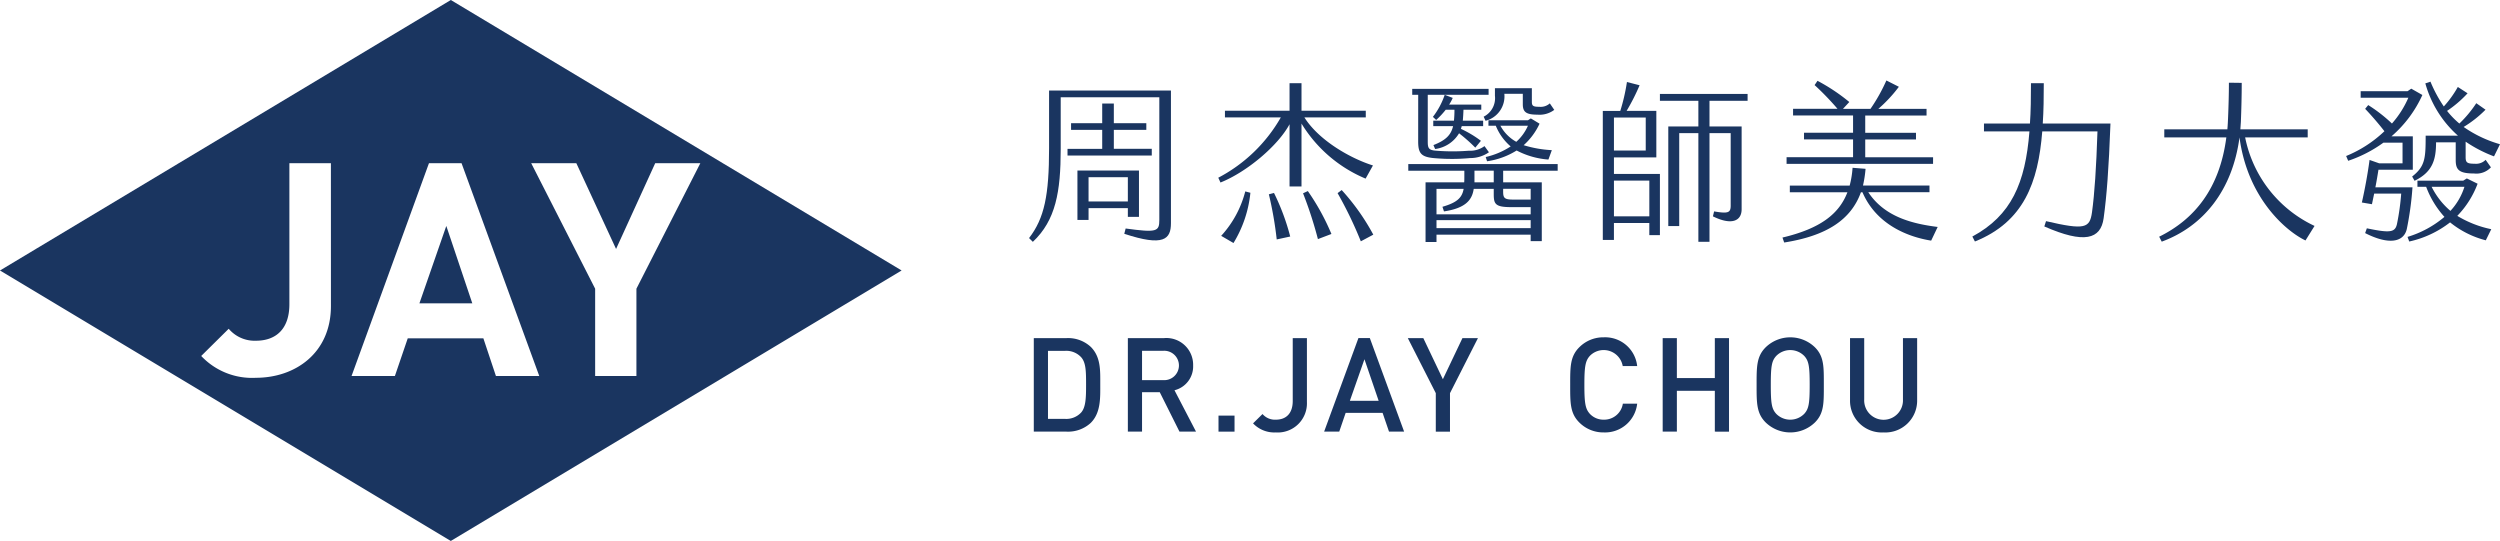 <svg xmlns="http://www.w3.org/2000/svg" width="337.173" height="72.958" viewBox="0 0 337.173 72.958">
  <g id="组_23" data-name="组 23" transform="translate(-391.333 -201.863)">
    <g id="组_1" data-name="组 1" transform="translate(391.333 201.863)">
      <path id="路径_1" data-name="路径 1" d="M499.877,270.778h7.135l-3.507-10.441Z" transform="translate(-443.312 -229.864)" fill="#1a3560"/>
      <path id="路径_2" data-name="路径 2" d="M452.132,201.863l-60.8,36.479,60.8,36.479,60.8-36.479ZM435.965,243.14c0,6.329-4.8,9.675-10.118,9.675a9.413,9.413,0,0,1-7.377-2.943l3.709-3.669a4.577,4.577,0,0,0,3.668,1.613c2.741,0,4.515-1.613,4.515-4.918V223.87h5.6Zm22.253,9.433-1.693-5.079h-10.2l-1.733,5.079h-5.846l10.441-28.7h4.394l10.482,28.7Zm18.948,0H471.6V240.8l-8.627-16.931h6.087l5.361,11.57,5.281-11.57h6.087L477.167,240.8Z" transform="translate(-391.333 -201.863)" fill="#1a3560"/>
    </g>
    <g id="组_2" data-name="组 2" transform="translate(530.121 212.716)">
      <path id="路径_3" data-name="路径 3" d="M657.654,245.194c2.075-2.674,2.7-5.81,2.7-12.1V225.3h16.436v17.889c0,2.167-.991,3.181-6.293,1.429l.184-.715c4.2.576,4.542.415,4.542-1.152V226.2h-13.3v6.985c0,5.763-.669,9.613-3.758,12.518Zm5.187-12.033h4.679V230.6h-4.2v-.9h4.2v-2.652h1.568V229.7h4.381v.9h-4.381v2.559h5.117v.9H662.841Zm1.337,2.927h8.3v6.247h-1.5v-1.176h-5.3v1.591h-1.5Zm6.8,4.173v-3.273h-5.3v3.273Z" transform="translate(-657.654 -223.939)" fill="#1a3560"/>
      <path id="路径_4" data-name="路径 4" d="M717.848,228.838v8.483h-1.613V228.93c-1.545,2.881-5.74,6.431-9.313,7.861l-.3-.646a20.853,20.853,0,0,0,8.438-8.137h-7.538v-.9h8.713V223.4h1.613v3.712h8.668v.9H718.24c1.959,3.112,6.224,5.533,9.244,6.478l-.991,1.775A18.441,18.441,0,0,1,717.848,228.838Zm-7.584,9.152.691.184a16.048,16.048,0,0,1-2.281,6.777l-1.66-.968A14.043,14.043,0,0,0,710.264,237.989Zm3.873.207a30.469,30.469,0,0,1,2.189,5.878l-1.821.392a49.912,49.912,0,0,0-1.06-6.086Zm4.564-.253a30.884,30.884,0,0,1,3.182,5.786l-1.822.692a54.383,54.383,0,0,0-2.005-6.178Zm8.83,5.878-1.683.9a53,53,0,0,0-3.135-6.5l.554-.415A29.84,29.84,0,0,1,727.53,243.822Z" transform="translate(-681.103 -223.028)" fill="#1a3560"/>
      <path id="路径_5" data-name="路径 5" d="M768.6,235.814v1.568h5.209v7.93h-1.5v-.876h-12.7v.991h-1.476v-8.045h5.21c.022-.231.022-.484.022-.761v-.807h-7.56v-.9h20.147v.9Zm-11.458-10.236h-.806v-.807h10.3v.807h-8.206v6.293c0,.9.115,1.176,1.152,1.245a28.093,28.093,0,0,0,4.4,0,3.249,3.249,0,0,0,2.1-.622l.6.83a4.367,4.367,0,0,1-2.536.783,26.349,26.349,0,0,1-4.679.023c-1.937-.138-2.329-.645-2.329-2.281Zm1.983,2.974a10.2,10.2,0,0,0,1.591-2.974l1.083.415a5.634,5.634,0,0,1-.484.9h4.334v.692h-2.4c-.023.53-.046,1.014-.092,1.475h2.743v.737h-2.882c-.047.139-.069.254-.116.369a14.857,14.857,0,0,1,2.7,1.614l-.76.922a21.858,21.858,0,0,0-2.19-1.937,4.407,4.407,0,0,1-3.227,2.121l-.23-.53c1.66-.646,2.375-1.36,2.652-2.559h-2.674v-.737h2.79a14.191,14.191,0,0,0,.069-1.475h-1.176a10.564,10.564,0,0,1-1.291,1.383Zm.484,9.705v3.435h12.7v-.968h-2.651c-2.19,0-2.328-.461-2.328-1.821v-.645h-2.7c-.207,1.452-1.037,2.6-4.011,3.043l-.208-.623c1.983-.576,2.651-1.222,2.859-2.42Zm12.7,5.3v-1.083h-12.7v1.083Zm-4.979-7.746h-2.6v1.568h2.6Zm-1.36-7.285a2.792,2.792,0,0,0,1.521-2.812V224.68h4.979V226.5c0,.576.162.692,1.015.692a1.834,1.834,0,0,0,1.407-.461l.6.876a3.29,3.29,0,0,1-2.259.646c-1.522,0-1.983-.346-1.983-1.407v-1.406h-2.49a3.405,3.405,0,0,1-2.535,3.642Zm.276,5.441a10.352,10.352,0,0,0,3.366-1.429,7.221,7.221,0,0,1-2.005-2.789h-.991v-.737h5.325l.392-.254,1.176.714a8.908,8.908,0,0,1-2.144,2.9,15.589,15.589,0,0,0,3.8.668l-.461,1.268a10.935,10.935,0,0,1-4.287-1.222,10.25,10.25,0,0,1-3.988,1.452Zm4.126-2.052a6.332,6.332,0,0,0,1.568-2.167h-3.712A5.4,5.4,0,0,0,770.379,231.919Zm-1.774,6.34v.368c0,.853.161,1.083,1.337,1.083h2.374v-1.452Z" transform="translate(-704.658 -223.642)" fill="#1a3560"/>
      <path id="路径_6" data-name="路径 6" d="M807.646,235.489h6.2v8.253h-1.429v-1.636h-4.773v2.282h-1.5v-17.4H808.5a26.111,26.111,0,0,0,.9-3.9l1.706.438a28.321,28.321,0,0,1-1.753,3.458h4.011v6.27h-5.717Zm0-3.158h4.288v-4.449h-4.288Zm0,4.057v4.818h4.773v-4.818Zm12.887-10.765v3.458h4.334v11.18c0,1.452-1.2,2.259-3.873.945l.161-.668c1.891.323,2.236.184,2.236-.784V229.98h-2.858v14.661h-1.5V229.98h-2.582v12.54h-1.475V229.081h4.057v-3.458h-5.187V224.7h11.826v.922Z" transform="translate(-728.763 -222.88)" fill="#1a3560"/>
      <path id="路径_7" data-name="路径 7" d="M873.571,242.445l-.877,1.844c-3.066-.484-7.376-2.121-9.267-6.524h-.207c-1.337,3.711-4.634,5.878-10.35,6.778l-.231-.669c5.072-1.2,7.63-3.159,8.759-6.109H853.63v-.9H861.7a12.631,12.631,0,0,0,.392-2.4l1.752.138a16.027,16.027,0,0,1-.346,2.259h8.968v.9h-8.253C866.447,241.154,870.3,242.03,873.571,242.445Zm-.623-8.506H853.192v-.9h8.967v-2.4h-6.616v-.9h6.616v-2.328h-8.092v-.9h5.994a37.226,37.226,0,0,0-3.089-3.2l.392-.576a25.312,25.312,0,0,1,4.288,2.858l-.853.922h3.711a23.3,23.3,0,0,0,2.143-3.827l1.684.853a18.913,18.913,0,0,1-2.767,2.974h6.5v.9H863.8v2.328h6.846v.9H863.8v2.4h9.151Z" transform="translate(-751.026 -222.689)" fill="#1a3560"/>
      <path id="路径_8" data-name="路径 8" d="M920.409,228.838c-.23,6.155-.507,9.751-.922,12.771-.392,2.835-2.6,3.481-8,1.106l.231-.714c5.255,1.222,5.9.945,6.2-1.2.346-2.513.576-6.016.738-10.9h-7.446c-.553,6.939-2.512,12.194-9.082,14.845l-.346-.669c5.256-2.835,7.146-7.192,7.7-14.177h-6.133v-1.061h6.2c.115-1.66.139-3.481.139-5.441h1.728c0,1.89-.022,3.712-.138,5.441Z" transform="translate(-774.56 -223.028)" fill="#1a3560"/>
      <path id="路径_9" data-name="路径 9" d="M971.087,242.582l-1.222,1.96c-2.582-1.222-7.815-5.671-8.9-13.9-.945,7.1-4.841,11.987-10.489,14.062l-.345-.668c4.771-2.352,8.16-6.5,9.059-13.394h-8.368v-1.083h8.506c.047-.484.069-.992.093-1.522.069-1.636.115-3.273.115-4.771l1.729.023c0,1.775-.046,3.481-.115,5.256l-.069,1.014h9.082v1.083h-8.437A16.8,16.8,0,0,0,971.087,242.582Z" transform="translate(-797.713 -222.965)" fill="#1a3560"/>
      <path id="路径_10" data-name="路径 10" d="M1007.468,237.245a42.844,42.844,0,0,1-.761,5.6c-.414,1.867-2.512,2.167-5.625.576l.231-.645c3.18.669,3.8.53,4.057-.553a32.7,32.7,0,0,0,.576-4.126H1002.3l-.3,1.429-1.36-.231c.392-1.729.784-3.826,1.037-5.74l1.314.461h3.135v-2.79h-2.581a17.651,17.651,0,0,1-4.749,2.444l-.277-.645a16.491,16.491,0,0,0,5.164-3.343c-.784-1.015-1.867-2.26-2.6-3.02l.415-.507a20.493,20.493,0,0,1,3.2,2.489,13.08,13.08,0,0,0,2.213-3.481h-6.432v-.875h6.317l.507-.346,1.5.853a16.142,16.142,0,0,1-4.172,5.578h2.881v4.5h-4.633c-.115.715-.254,1.568-.415,2.374Zm6.039,3.85a14.333,14.333,0,0,0,4.587,1.8l-.738,1.5a12.647,12.647,0,0,1-4.818-2.42,13.767,13.767,0,0,1-5.509,2.582l-.23-.622a13.9,13.9,0,0,0,4.979-2.7,12.594,12.594,0,0,1-2.466-4.057h-1.176v-.83h6.177l.485-.3,1.452.715A12.519,12.519,0,0,1,1013.508,241.1Zm5.763-9.659-.807,1.637a18.077,18.077,0,0,1-3.827-1.982v2.1c0,.738.231.876,1.245.876a1.8,1.8,0,0,0,1.452-.53l.714,1.014a2.683,2.683,0,0,1-2.282.83c-2.028,0-2.466-.507-2.466-1.8v-2.4h-2.652c0,2.3-.438,3.988-2.9,5.187l-.323-.576c1.752-1.383,1.821-2.444,1.821-5.509h4.356a14.691,14.691,0,0,1-4.4-7.055l.692-.23a18.116,18.116,0,0,0,1.8,3.343,14.326,14.326,0,0,0,1.891-2.628l1.314.853a15.329,15.329,0,0,1-2.767,2.374,11.651,11.651,0,0,0,1.659,1.706,15.654,15.654,0,0,0,2.283-2.743l1.245.876a15.237,15.237,0,0,1-2.951,2.328A16.439,16.439,0,0,0,1019.271,231.436Zm-9.221,5.74a10.3,10.3,0,0,0,2.536,3.25,8.533,8.533,0,0,0,1.89-3.25Z" transform="translate(-820.886 -222.837)" fill="#1a3560"/>
    </g>
    <g id="组_3" data-name="组 3" transform="translate(530.76 247.357)">
      <path id="路径_11" data-name="路径 11" d="M666.568,300.792a4.5,4.5,0,0,1-3.26,1.187h-4.429V289.365h4.429a4.5,4.5,0,0,1,3.26,1.187c1.364,1.364,1.276,3.207,1.276,5.032S667.932,299.428,666.568,300.792Zm-1.311-8.858a2.727,2.727,0,0,0-2.143-.851h-2.321v9.177h2.321a2.727,2.727,0,0,0,2.143-.85c.656-.726.673-2.09.673-3.827S665.912,292.66,665.257,291.934Z" transform="translate(-658.879 -289.259)" fill="#1a3560"/>
      <path id="路径_12" data-name="路径 12" d="M690.185,301.979l-2.658-5.315h-2.391v5.315h-1.913V289.365h4.889a3.609,3.609,0,0,1,3.915,3.685,3.312,3.312,0,0,1-2.515,3.348l2.905,5.581Zm-2.215-10.9h-2.834v3.951h2.834a1.982,1.982,0,1,0,0-3.951Z" transform="translate(-670.537 -289.259)" fill="#1a3560"/>
      <path id="路径_13" data-name="路径 13" d="M706.682,311.585v-2.162h2.161v2.162Z" transform="translate(-681.77 -298.864)" fill="#1a3560"/>
      <path id="路径_14" data-name="路径 14" d="M718.69,302.086a3.944,3.944,0,0,1-3.065-1.223l1.275-1.258a2.211,2.211,0,0,0,1.79.762c1.417,0,2.286-.868,2.286-2.516v-8.486h1.913v8.628A3.931,3.931,0,0,1,718.69,302.086Z" transform="translate(-686.053 -289.259)" fill="#1a3560"/>
      <path id="路径_15" data-name="路径 15" d="M742.77,301.979l-.868-2.534h-4.978l-.868,2.534h-2.037l4.624-12.615h1.541l4.624,12.615Zm-3.313-9.762-1.966,5.6h3.88Z" transform="translate(-694.861 -289.259)" fill="#1a3560"/>
      <path id="路径_16" data-name="路径 16" d="M761.364,296.789v5.191h-1.914v-5.191l-3.774-7.424h2.09l2.64,5.545,2.639-5.545h2.091Z" transform="translate(-705.233 -289.259)" fill="#1a3560"/>
      <path id="路径_17" data-name="路径 17" d="M802.234,301.988a4.569,4.569,0,0,1-3.312-1.347c-1.24-1.24-1.223-2.64-1.223-5.067s-.017-3.827,1.223-5.067a4.569,4.569,0,0,1,3.312-1.347,4.343,4.343,0,0,1,4.5,3.88h-1.949a2.608,2.608,0,0,0-4.411-1.4c-.62.673-.762,1.4-.762,3.933s.142,3.26.762,3.933a2.52,2.52,0,0,0,1.86.762,2.547,2.547,0,0,0,2.569-2.161h1.931A4.355,4.355,0,0,1,802.234,301.988Z" transform="translate(-725.356 -289.161)" fill="#1a3560"/>
      <path id="路径_18" data-name="路径 18" d="M828.669,301.979v-5.51h-5.12v5.51h-1.913V289.365h1.913v5.386h5.12v-5.386h1.914v12.615Z" transform="translate(-736.818 -289.259)" fill="#1a3560"/>
      <path id="路径_19" data-name="路径 19" d="M853.81,300.642a4.771,4.771,0,0,1-6.644,0c-1.24-1.24-1.223-2.64-1.223-5.067s-.017-3.827,1.223-5.067a4.771,4.771,0,0,1,6.644,0c1.24,1.24,1.2,2.64,1.2,5.067S855.051,299.4,853.81,300.642Zm-1.452-8.982a2.652,2.652,0,0,0-3.756,0c-.62.673-.744,1.382-.744,3.915s.124,3.242.744,3.915a2.652,2.652,0,0,0,3.756,0c.62-.673.744-1.382.744-3.915S852.978,292.333,852.358,291.659Z" transform="translate(-748.459 -289.161)" fill="#1a3560"/>
      <path id="路径_20" data-name="路径 20" d="M874.637,302.086a4.277,4.277,0,0,1-4.518-4.358v-8.363h1.913v8.274a2.616,2.616,0,1,0,5.226,0v-8.274h1.914v8.363A4.291,4.291,0,0,1,874.637,302.086Z" transform="translate(-760.035 -289.259)" fill="#1a3560"/>
    </g>
  </g>
</svg>

